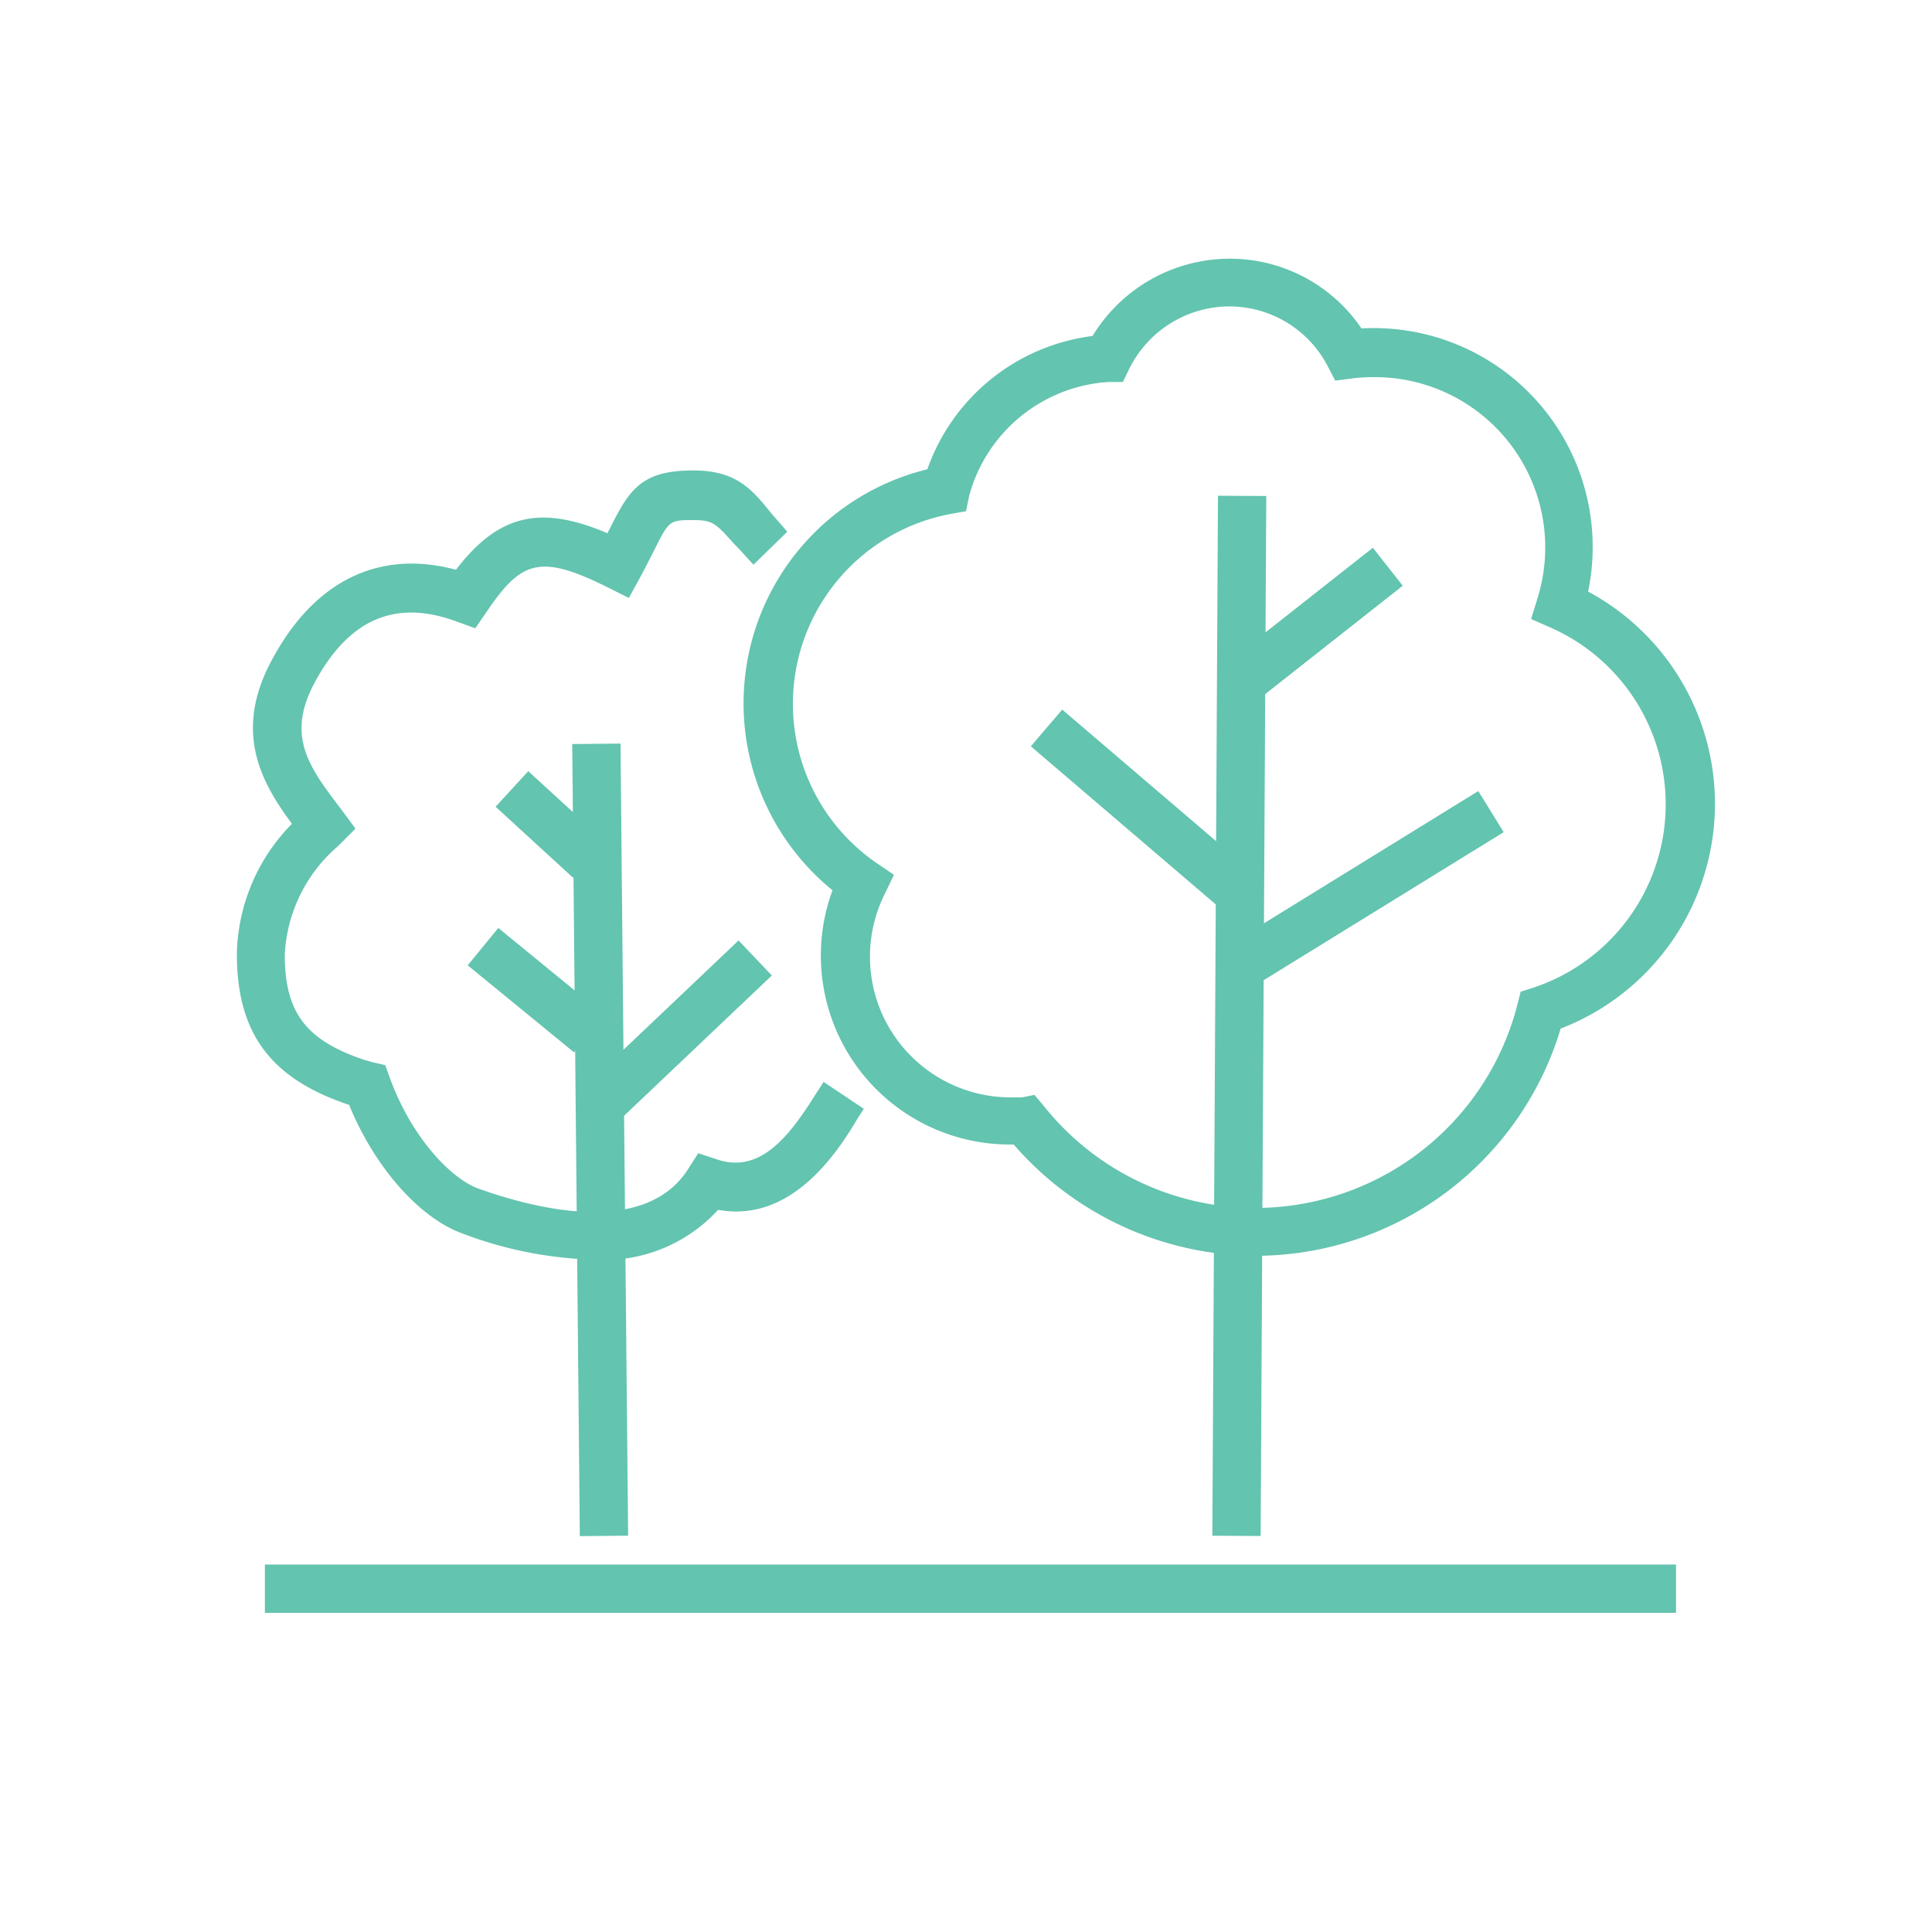 <svg id="Layer_2" data-name="Layer 2" xmlns="http://www.w3.org/2000/svg" viewBox="0 0 100 100"><defs><style>.cls-1{fill:#63c4af;}</style></defs><title>UniversityHill_Website_Icons</title><path class="cls-1" d="M65,65a16.67,16.67,0,0,1-12.53-5.76H52.28a9.78,9.78,0,0,1-9.19-13.16A12.47,12.47,0,0,1,48,24.29a10.45,10.45,0,0,1,8.55-6.9,8.32,8.32,0,0,1,7.08-4A8.23,8.23,0,0,1,70.47,17,11.33,11.33,0,0,1,82.2,30.62a12.47,12.47,0,0,1-1.42,22.62A16.5,16.5,0,0,1,65,65ZM53.54,56.67L54,57.21A14,14,0,0,0,78.54,52l0.17-.67,0.66-.21a10,10,0,0,0,.88-18.64l-1-.44,0.33-1.07A8.82,8.82,0,0,0,71.1,19.52a8.91,8.91,0,0,0-1.13.07l-0.86.11-0.4-.77a5.74,5.74,0,0,0-5.09-3.07,5.8,5.8,0,0,0-5.18,3.25l-0.32.66-0.73,0a8,8,0,0,0-7.22,5.87L50,26.46l-0.78.14a10,10,0,0,0-3.85,18.07l0.9,0.61-0.48,1a7.28,7.28,0,0,0,6.54,10.52l0.58,0Z"/><path class="cls-1" d="M30.74,65.2a20.66,20.66,0,0,1-6.82-1.36c-2.24-.82-4.54-3.45-5.85-6.65-4.07-1.36-5.81-3.71-5.81-7.82a9.86,9.86,0,0,1,2.85-6.73C13.53,40.5,12,37.84,14.16,34c2.2-4,5.53-5.56,9.44-4.51,2.19-2.85,4.34-3.38,7.84-1.89l0.13-.25c1-2,1.62-3,4.31-3,2.16,0,3,.91,4,2.17,0.25,0.29.53,0.61,0.87,1L39,29.23c-0.36-.39-0.66-0.74-0.93-1-1-1.11-1.14-1.31-2.16-1.31-1.27,0-1.27,0-2.07,1.6-0.2.4-.43,0.85-0.71,1.37l-0.58,1.06-1.08-.54c-3.58-1.79-4.51-1.36-6.32,1.31l-0.55.8-0.91-.33C20.52,31,18.12,32,16.34,35.23c-1.58,2.85-.36,4.45,1.32,6.66l0.74,1-0.92.92a7.9,7.9,0,0,0-2.74,5.59c0,3,1.08,4.44,4.12,5.46l0.42,0.12,0.66,0.15,0.23,0.64c1.12,3.09,3.16,5.23,4.59,5.75,3.1,1.11,8.64,2.45,10.85-1l0.53-.83L37.08,60c2.3,0.8,3.82-1.26,5.18-3.43L42.63,56l2.08,1.39-0.33.52c-1,1.67-3.38,5.41-7.21,4.71A8,8,0,0,1,30.74,65.2Z"/><rect class="cls-1" x="49.18" y="46.06" width="2.5" height="73.04" transform="matrix(0, -1, 1, 0, -32.35, 132.66)"/><line class="cls-1" x1="63.67" y1="50.33" x2="77.17" y2="42"/><rect class="cls-1" x="62.48" y="44.92" width="15.87" height="2.5" transform="translate(-13.75 43.85) rotate(-31.67)"/><line class="cls-1" x1="64.37" y1="35.21" x2="71.83" y2="29.33"/><rect class="cls-1" x="63.35" y="31.02" width="9.5" height="2.5" transform="translate(-5.36 49.08) rotate(-38.24)"/><line class="cls-1" x1="54.17" y1="37.67" x2="64.5" y2="46.5"/><rect class="cls-1" x="58.08" y="35.29" width="2.5" height="13.59" transform="translate(-11.21 59.84) rotate(-49.47)"/><line class="cls-1" x1="25" y1="49" x2="30.5" y2="53.5"/><rect class="cls-1" x="26.5" y="47.7" width="2.5" height="7.11" transform="translate(-29.49 40.27) rotate(-50.71)"/><line class="cls-1" x1="26.5" y1="40.83" x2="30.5" y2="44.5"/><rect class="cls-1" x="27.25" y="39.95" width="2.5" height="5.43" transform="translate(-22.21 34.85) rotate(-47.49)"/><line class="cls-1" x1="30.96" y1="57.3" x2="39.08" y2="49.58"/><rect class="cls-1" x="29.42" y="52.19" width="11.21" height="2.5" transform="translate(-27.17 38.8) rotate(-43.51)"/><rect class="cls-1" x="37.24" y="51.33" width="53.83" height="2.5" transform="translate(11.22 116.45) rotate(-89.69)"/><rect class="cls-1" x="29.81" y="38.5" width="2.5" height="41" transform="translate(-0.56 0.3) rotate(-0.55)"/></svg>